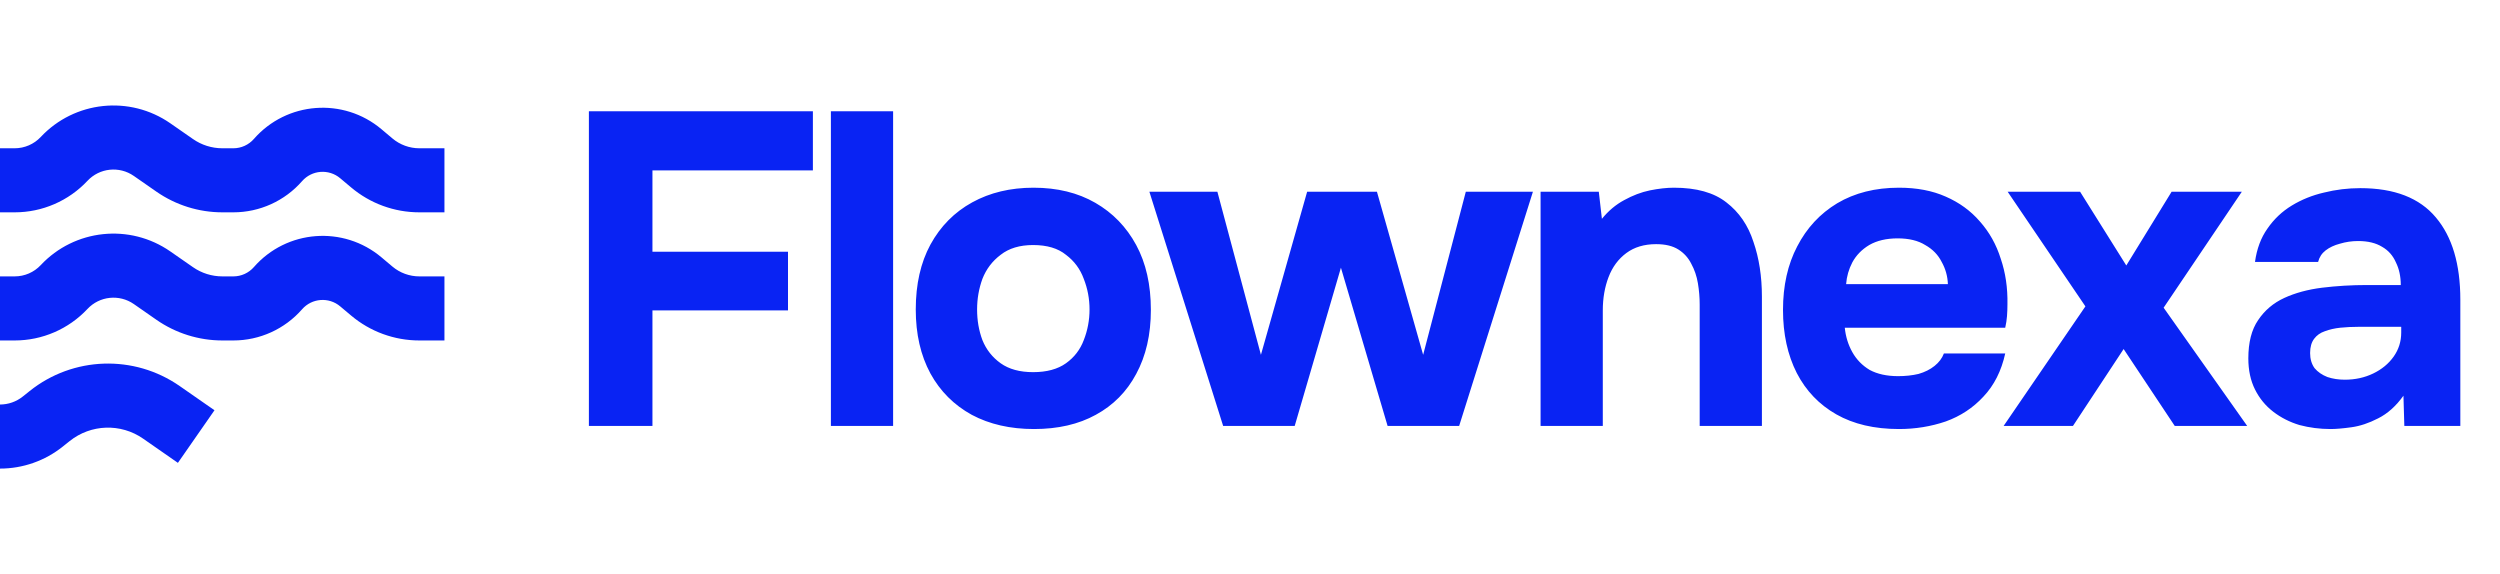 <svg width="135" height="31" viewBox="0 0 135 31" fill="none" xmlns="http://www.w3.org/2000/svg">
<path d="M2.199 7.398C4.027 5.448 7.008 5.135 9.202 6.661L10.422 7.509C10.887 7.833 11.441 8.007 12.008 8.007H12.601C13.025 8.007 13.43 7.823 13.71 7.503C15.48 5.48 18.544 5.247 20.6 6.978L21.19 7.475C21.597 7.818 22.113 8.007 22.645 8.007H24V11.466H22.645C21.297 11.466 19.992 10.99 18.961 10.121L18.371 9.625C17.757 9.108 16.842 9.177 16.313 9.781C15.376 10.852 14.023 11.466 12.601 11.466H12.008C10.735 11.466 9.492 11.076 8.446 10.349L7.227 9.501C6.442 8.955 5.377 9.067 4.723 9.764C3.706 10.85 2.283 11.466 0.795 11.466H0V8.007H0.795C1.327 8.006 1.835 7.786 2.199 7.398Z" fill="#0923F3"/>
<path d="M2.199 14.317C4.027 12.367 7.008 12.053 9.202 13.58L10.422 14.428C10.887 14.752 11.441 14.925 12.008 14.925H12.601C13.025 14.925 13.43 14.742 13.71 14.422C15.48 12.399 18.544 12.166 20.6 13.897L21.19 14.394C21.597 14.737 22.113 14.925 22.645 14.925H24V18.385H22.645C21.297 18.385 19.992 17.909 18.961 17.04L18.371 16.544C17.757 16.026 16.842 16.096 16.313 16.7C15.376 17.771 14.023 18.385 12.601 18.385H12.008C10.735 18.385 9.492 17.995 8.446 17.268L7.227 16.419C6.442 15.874 5.377 15.986 4.723 16.683C3.706 17.769 2.283 18.385 0.795 18.385H0V14.925H0.795C1.327 14.925 1.835 14.705 2.199 14.317Z" fill="#0923F3"/>
<path d="M1.599 21.118C3.942 19.243 7.239 19.133 9.702 20.846L11.582 22.154L9.607 24.994L7.727 23.686C6.521 22.847 4.907 22.901 3.76 23.819L3.391 24.114C2.429 24.884 1.233 25.304 0 25.304V21.844C0.447 21.844 0.881 21.692 1.23 21.413L1.599 21.118Z" fill="#0923F3"/>
<path d="M31.8 23V6.008H43.896V9.2H35.232V13.592H42.552V16.76H35.232V23H31.8ZM44.868 23V6.008H48.228V23H44.868ZM55.835 23.168C54.555 23.168 53.435 22.912 52.475 22.4C51.515 21.872 50.771 21.128 50.243 20.168C49.715 19.192 49.451 18.04 49.451 16.712C49.451 15.352 49.715 14.184 50.243 13.208C50.787 12.216 51.539 11.456 52.499 10.928C53.459 10.4 54.563 10.136 55.811 10.136C57.091 10.136 58.203 10.408 59.147 10.952C60.091 11.496 60.827 12.256 61.355 13.232C61.883 14.208 62.147 15.376 62.147 16.736C62.147 18.064 61.883 19.216 61.355 20.192C60.843 21.152 60.115 21.888 59.171 22.4C58.243 22.912 57.131 23.168 55.835 23.168ZM55.787 20.096C56.523 20.096 57.115 19.936 57.563 19.616C58.011 19.296 58.331 18.88 58.523 18.368C58.731 17.84 58.835 17.288 58.835 16.712C58.835 16.136 58.731 15.584 58.523 15.056C58.331 14.528 58.011 14.096 57.563 13.76C57.131 13.408 56.539 13.232 55.787 13.232C55.067 13.232 54.483 13.408 54.035 13.76C53.587 14.096 53.259 14.528 53.051 15.056C52.859 15.584 52.763 16.136 52.763 16.712C52.763 17.304 52.859 17.856 53.051 18.368C53.259 18.88 53.587 19.296 54.035 19.616C54.483 19.936 55.067 20.096 55.787 20.096ZM66.05 23L62.066 10.352H65.738L68.09 19.16L70.586 10.352H74.354L76.85 19.16L79.154 10.352H82.778L78.794 23H74.93L72.41 14.456L69.914 23H66.05ZM83.191 23V10.352H86.335L86.503 11.816C86.855 11.384 87.255 11.048 87.703 10.808C88.167 10.552 88.631 10.376 89.095 10.28C89.575 10.184 90.007 10.136 90.391 10.136C91.607 10.136 92.551 10.4 93.223 10.928C93.911 11.456 94.399 12.168 94.687 13.064C94.991 13.944 95.143 14.928 95.143 16.016V23H91.783V16.448C91.783 16.064 91.751 15.68 91.687 15.296C91.623 14.912 91.503 14.56 91.327 14.24C91.167 13.92 90.935 13.664 90.631 13.472C90.327 13.28 89.927 13.184 89.431 13.184C88.791 13.184 88.255 13.344 87.823 13.664C87.391 13.984 87.071 14.416 86.863 14.96C86.655 15.504 86.551 16.104 86.551 16.76V23H83.191ZM102.546 23.168C101.218 23.168 100.09 22.904 99.162 22.376C98.234 21.848 97.522 21.104 97.026 20.144C96.53 19.168 96.282 18.032 96.282 16.736C96.282 15.424 96.538 14.28 97.05 13.304C97.562 12.312 98.282 11.536 99.21 10.976C100.154 10.416 101.266 10.136 102.546 10.136C103.506 10.136 104.346 10.296 105.066 10.616C105.802 10.936 106.418 11.384 106.914 11.96C107.426 12.536 107.802 13.208 108.042 13.976C108.298 14.728 108.418 15.544 108.402 16.424C108.402 16.648 108.394 16.864 108.378 17.072C108.362 17.28 108.33 17.488 108.282 17.696H99.618C99.666 18.176 99.802 18.616 100.026 19.016C100.25 19.416 100.562 19.736 100.962 19.976C101.378 20.2 101.89 20.312 102.498 20.312C102.898 20.312 103.266 20.272 103.602 20.192C103.938 20.096 104.226 19.952 104.466 19.76C104.706 19.568 104.874 19.344 104.97 19.088H108.282C108.074 20.032 107.682 20.808 107.106 21.416C106.546 22.024 105.866 22.472 105.066 22.76C104.266 23.032 103.426 23.168 102.546 23.168ZM99.69 15.344H105.186C105.17 14.912 105.058 14.512 104.85 14.144C104.658 13.76 104.362 13.456 103.962 13.232C103.578 12.992 103.082 12.872 102.474 12.872C101.866 12.872 101.354 12.992 100.938 13.232C100.538 13.472 100.234 13.784 100.026 14.168C99.834 14.536 99.722 14.928 99.69 15.344ZM108.196 23L112.612 16.544L108.412 10.352H112.324L114.82 14.336L117.268 10.352H121.06L116.836 16.616L121.348 23H117.436L114.676 18.848L111.94 23H108.196ZM125.85 23.168C125.274 23.168 124.714 23.096 124.17 22.952C123.642 22.792 123.17 22.552 122.754 22.232C122.338 21.912 122.01 21.512 121.77 21.032C121.53 20.552 121.41 19.992 121.41 19.352C121.41 18.488 121.586 17.8 121.938 17.288C122.29 16.76 122.762 16.36 123.354 16.088C123.946 15.816 124.626 15.632 125.394 15.536C126.178 15.44 126.986 15.392 127.818 15.392H129.642C129.642 14.928 129.554 14.52 129.378 14.168C129.218 13.8 128.97 13.52 128.634 13.328C128.298 13.12 127.866 13.016 127.338 13.016C127.002 13.016 126.674 13.064 126.354 13.16C126.05 13.24 125.794 13.36 125.586 13.52C125.378 13.68 125.242 13.888 125.178 14.144H121.77C121.866 13.44 122.09 12.84 122.442 12.344C122.794 11.832 123.234 11.416 123.762 11.096C124.29 10.776 124.866 10.544 125.49 10.4C126.13 10.24 126.786 10.16 127.458 10.16C129.298 10.16 130.658 10.688 131.538 11.744C132.418 12.784 132.858 14.264 132.858 16.184V23H129.834L129.786 21.368C129.386 21.928 128.93 22.336 128.418 22.592C127.922 22.848 127.442 23.008 126.978 23.072C126.514 23.136 126.138 23.168 125.85 23.168ZM126.618 20.504C127.178 20.504 127.69 20.392 128.154 20.168C128.618 19.944 128.986 19.64 129.258 19.256C129.53 18.872 129.666 18.44 129.666 17.96V17.648H127.362C127.026 17.648 126.698 17.664 126.378 17.696C126.074 17.728 125.794 17.792 125.538 17.888C125.298 17.968 125.106 18.104 124.962 18.296C124.818 18.488 124.746 18.744 124.746 19.064C124.746 19.384 124.826 19.656 124.986 19.88C125.162 20.088 125.394 20.248 125.682 20.36C125.97 20.456 126.282 20.504 126.618 20.504Z" fill="#0923F3"/>
</svg>
